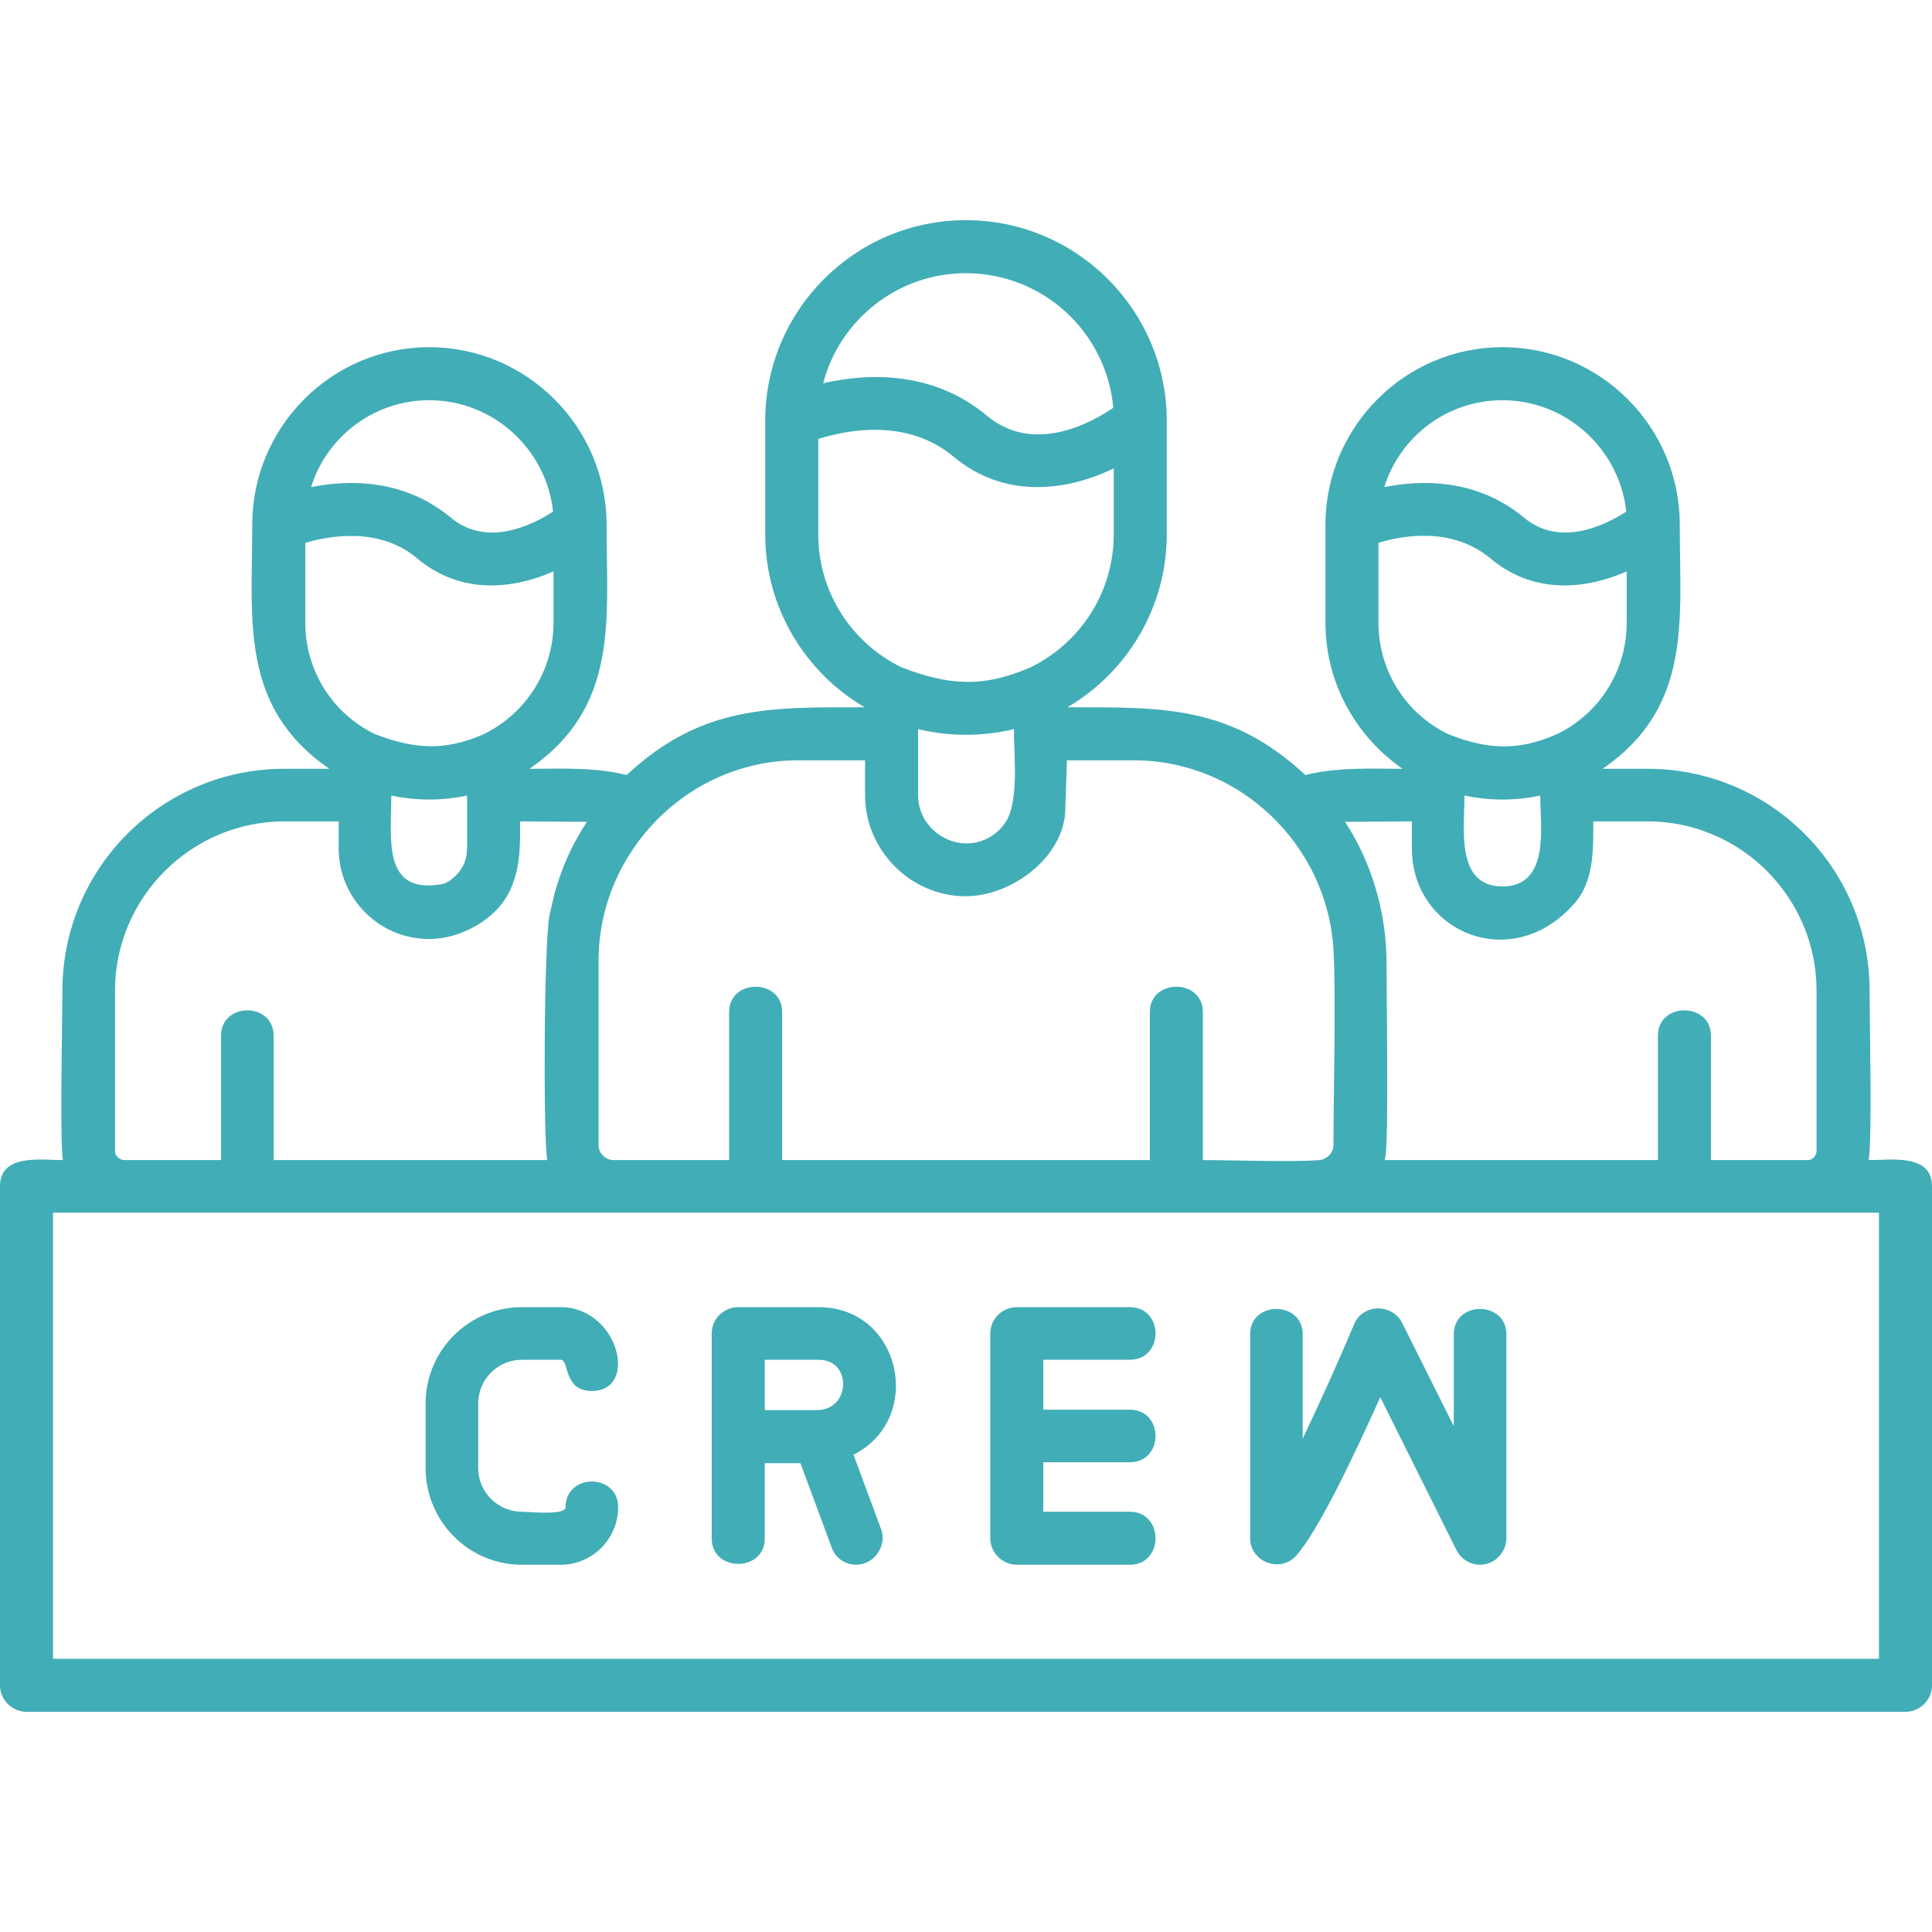 <?xml version="1.0" encoding="UTF-8"?> <svg xmlns="http://www.w3.org/2000/svg" xmlns:xlink="http://www.w3.org/1999/xlink" version="1.1" width="512" height="512" x="0" y="0" viewBox="0 0 4335 4335" style="enable-background:new 0 0 512 512" xml:space="preserve" fill-rule="evenodd" class=""><g><path d="M3321 3511c-22 0-43-13-53-33l-171-343c-56 125-140 303-190 357-36 38-102 12-102-41v-457c0-76 118-76 118 0v234c41-86 85-184 115-256 19-47 85-48 108-4l116 232v-206c0-76 118-76 118 0v457c0 33-27 60-59 60zM1245 2002c16-57 40-110 72-158l-150-1c0 55 1 99-20 149-29 70-113 115-184 115-112 0-203-91-203-203v-61H638c-209 0-380 171-380 380v359c0 11 9 20 20 21h218v-279c0-76 118-76 118 0v279h614c-9-42-8-478 5-550zm161-263c169-157 321-152 534-152-133-78-223-223-223-388V944c0-248 202-450 450-450 249 0 451 202 451 451v254c0 165-90 310-223 388 213 0 365-5 534 152 72-18 145-14 218-14-104-72-173-192-173-328v-221c1-219 179-397 397-397 220 0 398 179 398 398 0 214 29 409-173 548h101c275 0 498 223 498 498 0 70 6 330-2 380 50 0 142-15 142 59v1120c0 32-27 59-60 59H60c-33 0-60-27-60-59V2662c0-74 92-59 141-59-7-51-1-309-1-380 0-275 223-498 498-498h101c-202-139-173-334-173-548 0-219 178-398 397-398s398 179 398 398c0 214 29 409-173 548 73 0 146-4 218 14zm1612 105c59 90 92 201 93 310 0 68 5 388-2 438l-2 11h613v-279c0-76 119-76 119 0v279h217c11 0 20-10 20-21v-359c0-209-170-380-379-380h-122c0 63 2 136-44 186-141 158-363 61-363-125v-61zm-1227-138c-248 0-447 206-448 448v416c0 17 15 32 32 33h261v-332c0-76 119-76 119 0v332h825v-332c0-76 119-76 119 0v332c72 0 197 5 262 0 17-2 31-17 31-33 0-118 6-335 0-440-14-233-209-424-448-424h-150l-4 119c-9 105-125 186-223 186-126 0-226-106-226-226v-79zm231-209c106 41 184 47 291 0 110-54 186-167 186-298v-148c-114 55-250 65-359-26-105-88-241-60-304-40v214c0 131 76 244 186 298zm38 139v149c0 73 75 125 142 102 20-7 37-19 50-36 36-45 23-151 23-215-71 17-144 17-215 0zm107-1023c-153 0-283 105-320 247 95-22 244-31 369 74 103 85 231 16 282-19-15-169-157-302-331-302zM841 1647c88 34 157 39 245 0 92-45 156-140 156-250v-115c-100 44-214 49-307-30-84-70-195-50-250-34v179c0 110 63 205 156 250zm37 138c0 98-21 222 113 199 14-2 29-16 38-26 16-21 19-36 19-61v-112c-56 12-114 12-170 0zm85-887c-124 0-230 82-265 195 84-17 208-19 313 68 82 69 185 16 230-13-15-140-134-250-278-250zm2323 887c0 71-21 204 85 204 108 0 85-136 85-204-56 12-113 12-170 0zm-37-138c87 35 158 39 245 0 93-45 156-140 156-250v-115c-100 44-214 49-307-30-85-70-195-51-250-34v179c0 110 63 205 156 250zm122-749c-124 0-230 82-265 195 84-17 208-19 313 68 82 69 185 16 230-13-15-140-134-250-278-250zM119 3722h4097V2721H119zm2416-441h-194v111h194c77 0 77 119 0 119h-253c-33 0-60-27-60-59v-460c0-33 27-59 60-59h253c77 0 77 118 0 118h-194v112h194c77 0 77 118 0 118zm-1277 230h-87c-119 0-216-97-216-217v-145c0-119 97-216 216-216h87c130 0 176 188 70 188-65 0-50-70-70-70h-87c-54 0-98 44-98 98v145c0 54 44 98 98 98 15 0 98 9 98-10 0-77 118-77 118 0 0 71-58 129-129 129zm663 0c-24 0-47-15-55-39l-70-189h-80v169c0 76-119 76-119 0v-460c0-33 27-59 60-59h180c186 0 238 251 78 331l62 167c14 38-16 80-56 80zm-86-347c74-2 77-113 2-113h-121v113z" fill="#41adb7" opacity="1" data-original="#000000" class=""></path></g></svg> 